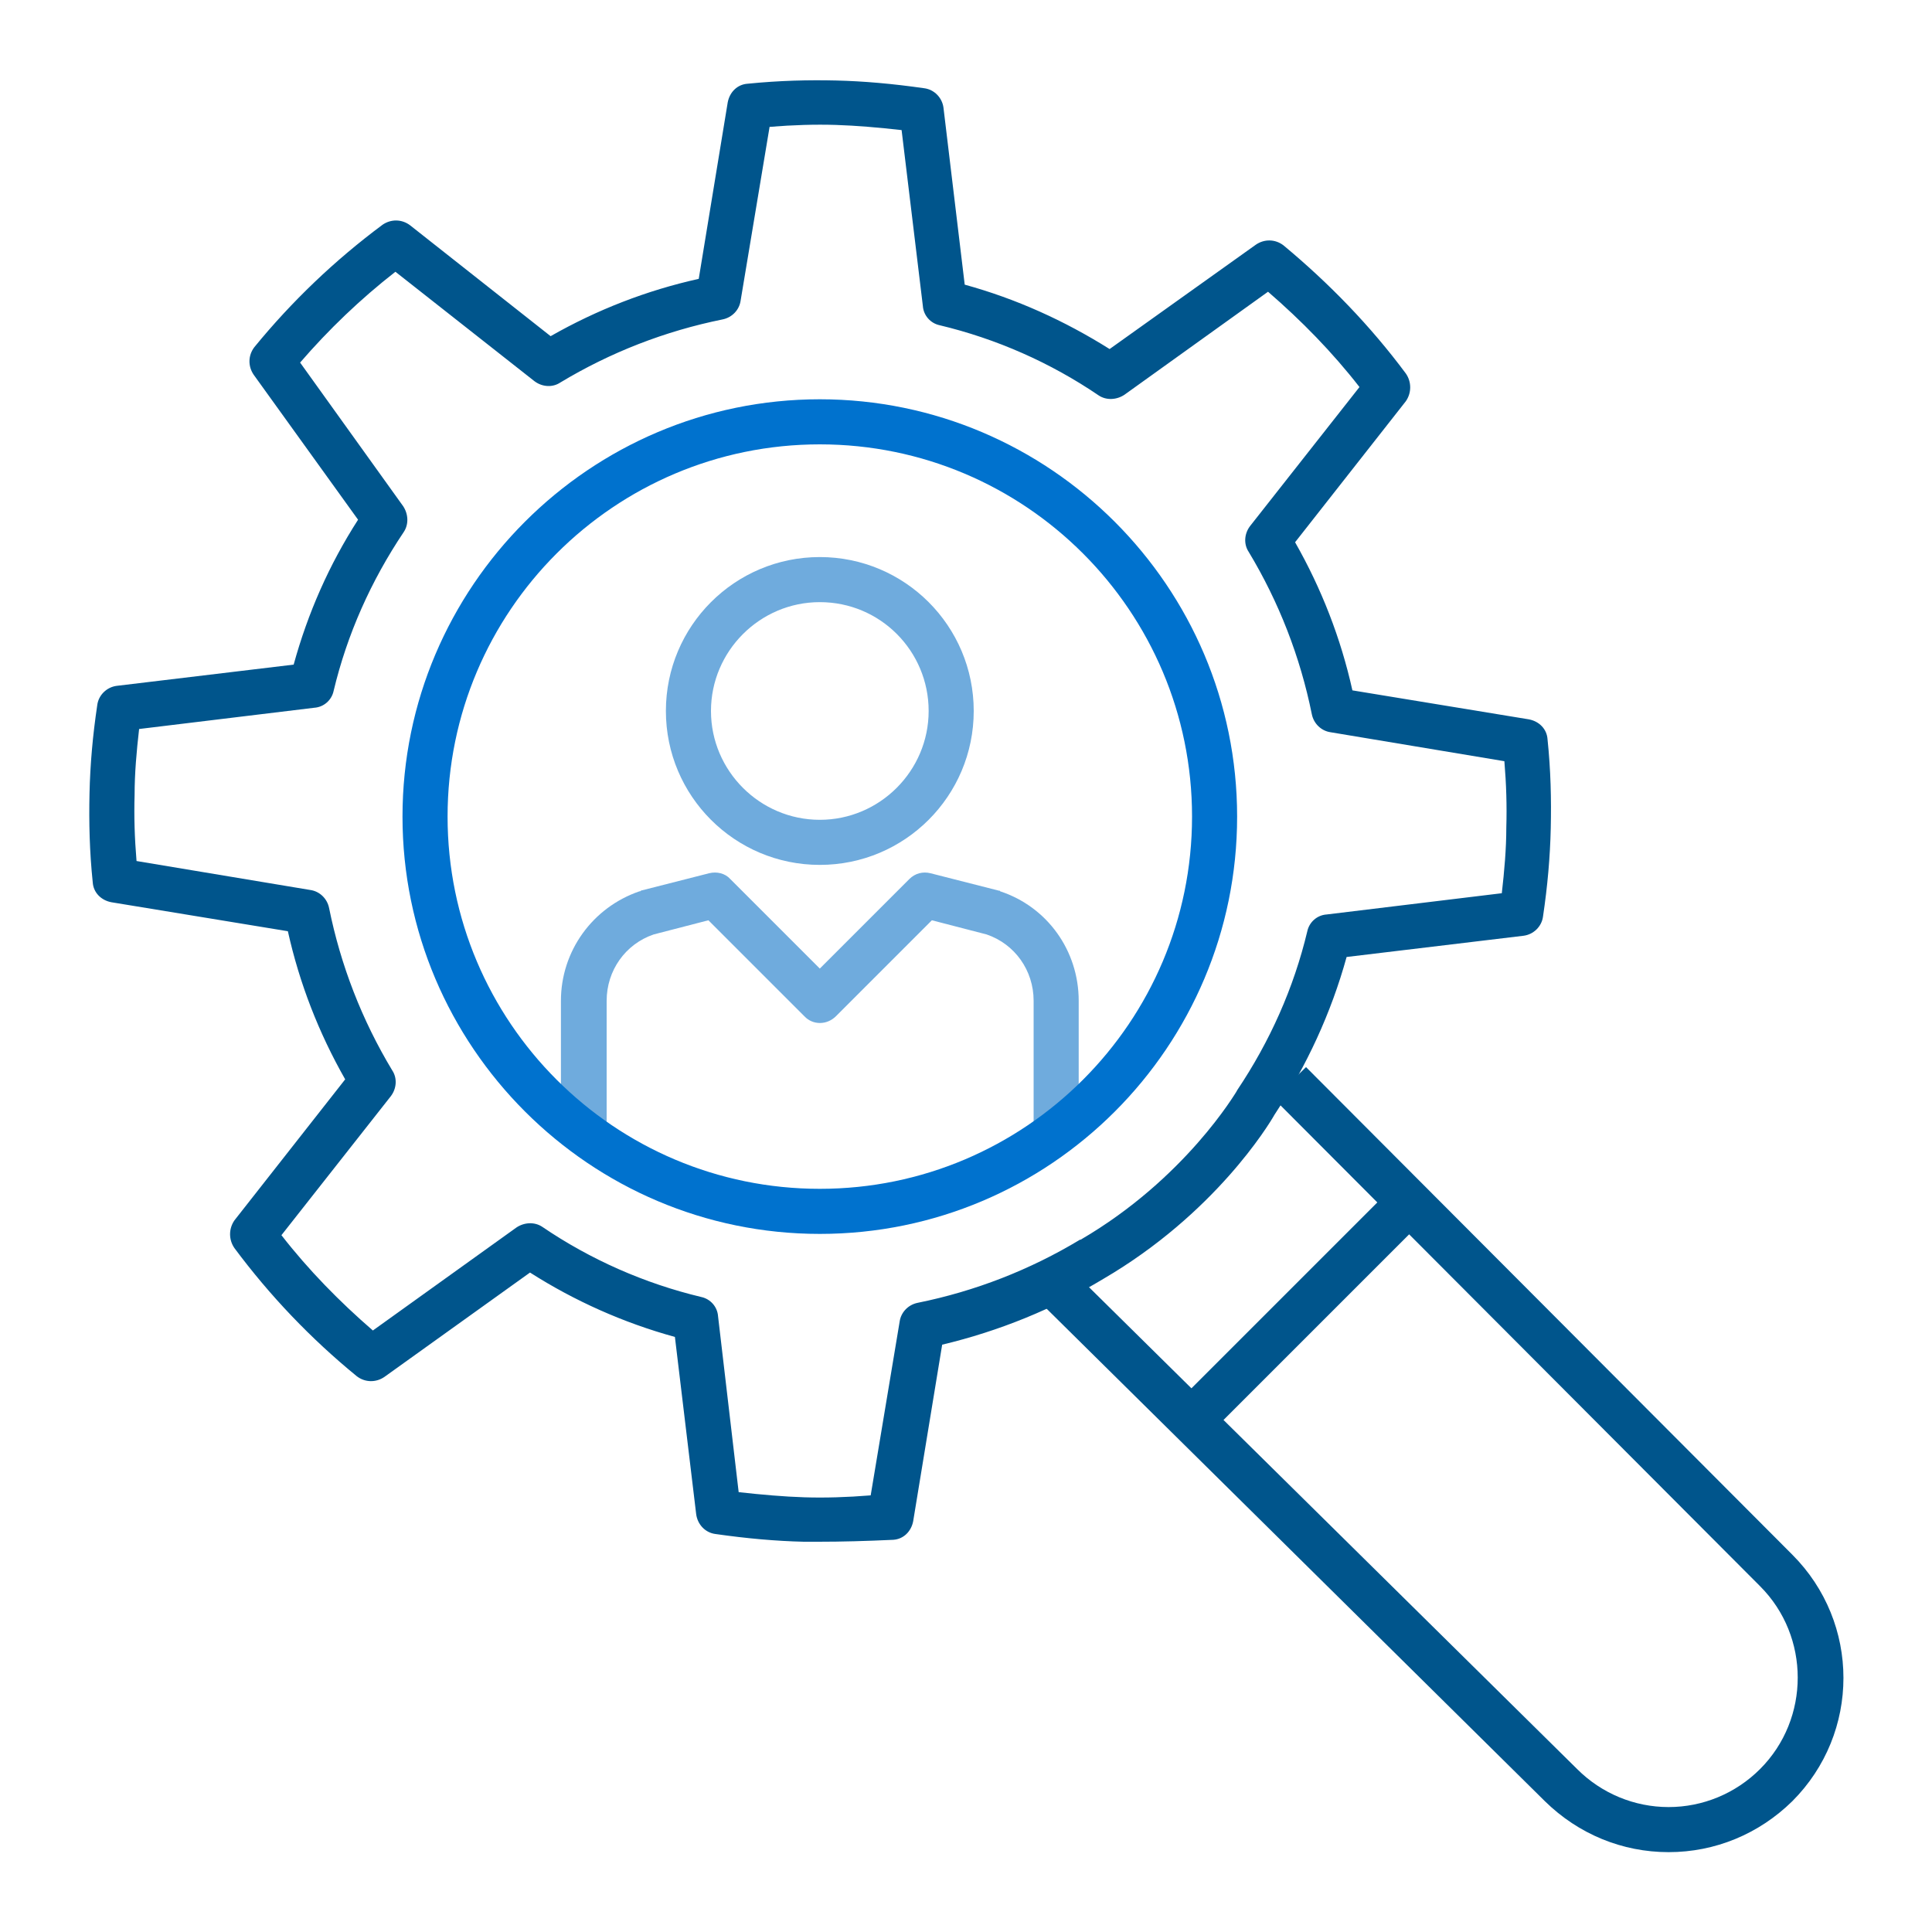 <?xml version="1.0" encoding="utf-8"?><!-- Generator: Adobe Illustrator 24.0.1, SVG Export Plug-In . SVG Version: 6.00 Build 0)  -->
<svg version="1.1" id="Layer_1" xmlns="http://www.w3.org/2000/svg" xmlns:xlink="http://www.w3.org/1999/xlink" x="0px" y="0px"
	 viewBox="0 0 300 300" style="enable-background:new 0 0 300 300;" xml:space="preserve">
<style type="text/css">
	.st0{fill:#00AFB9;}
	.st1{fill:#FFFFFF;}
	.st2{fill:#0072CE;}
	.st3{fill:#8DD4D9;}
	.st4{fill:#008D95;}
	.st5{fill:#00558C;}
	.st6{fill:#6FABDD;}
	.st7{fill:none;stroke:#00558C;stroke-width:7;stroke-linejoin:round;}
	.st8{fill:none;stroke:#6FABDD;stroke-width:7;stroke-linejoin:round;}
	.st9{fill:none;stroke:#0072CE;stroke-width:7;stroke-linejoin:round;}
	.st10{fill:none;stroke:#0072CE;stroke-width:5;stroke-linejoin:round;}
	.st11{fill:#00AFB9;stroke:#0072CE;stroke-width:5;stroke-linejoin:round;}
	.st12{fill:#8DD4D9;stroke:#0072CE;stroke-width:5;stroke-linejoin:round;}
	.st13{fill:none;stroke:#0072CE;stroke-width:5;stroke-linecap:round;stroke-linejoin:round;}
	.st14{fill:none;stroke:#8DD4D9;stroke-width:5.548;stroke-linejoin:round;}
	.st15{fill:none;stroke:#00AFB9;stroke-width:5.548;stroke-linecap:round;stroke-linejoin:round;}
	.st16{fill:none;stroke:#8DD4D9;stroke-width:5.548;stroke-linecap:round;stroke-linejoin:round;}
	.st17{fill:none;stroke:#8DD4D9;stroke-width:5;stroke-linecap:round;stroke-linejoin:round;}
	.st18{fill:none;stroke:#00AFB9;stroke-width:5;stroke-linecap:round;stroke-linejoin:round;}
	.st19{fill:none;stroke:#8DD4D9;stroke-width:5;stroke-linejoin:round;}
	.st20{fill:none;stroke:#6FABDD;stroke-width:7;stroke-linecap:round;stroke-linejoin:round;}
</style>
<g>
	<g>
		<path class="st5" d="M259.1,287.6c-7.2,0-14-2.8-19.2-7.9L162.3,203l4.9-5l77.7,76.7c3.8,3.8,8.9,5.9,14.2,5.9s10.4-2.1,14.2-5.9
			c7.8-7.8,7.8-20.6,0-28.4l-75.5-75.7l5-4.9l75.5,75.7c10.6,10.6,10.6,27.7,0,38.3C273.1,284.8,266.3,287.6,259.1,287.6z"/>
		
			<rect x="178.5" y="200" transform="matrix(0.707 -0.707 0.707 0.707 -84.696 202.477)" class="st5" width="47.2" height="7"/>
	</g>
	<g>
		<path class="st5" d="M127.1,239.4c-0.8,0-1.5,0-2.3,0c-4.3-0.1-8.8-0.5-13.7-1.2c-1.6-0.2-2.8-1.5-3-3.1l-3.3-27.5
			c-8-2.2-15.6-5.6-22.5-10l-22.6,16.2c-1.3,0.9-3,0.9-4.3-0.1c-7.1-5.8-13.5-12.5-19-19.9c-0.9-1.3-0.9-3,0-4.3l17.2-21.9
			c-4.1-7.2-7.1-14.9-8.9-23l-27.4-4.5c-1.6-0.3-2.8-1.5-2.9-3.1c-0.5-4.8-0.6-9.3-0.5-13.8c0.1-4.5,0.5-9,1.2-13.7
			c0.2-1.6,1.5-2.8,3-3l27.5-3.3c2.2-8,5.5-15.5,10-22.5L39.4,58.2c-0.9-1.3-0.9-3,0.1-4.3c5.8-7.1,12.5-13.5,19.9-19
			c1.3-0.9,3-0.9,4.3,0.1l21.8,17.2c7.2-4.1,14.9-7.1,23-8.9l4.5-27.4c0.3-1.6,1.5-2.8,3.1-2.9c5-0.5,9.5-0.6,13.7-0.5
			c4.3,0.1,8.8,0.5,13.7,1.2c1.6,0.2,2.8,1.5,3,3l3.3,27.5c8,2.2,15.5,5.6,22.5,10L195,38c1.3-0.9,3-0.9,4.3,0.1
			c7.1,5.9,13.5,12.5,19,19.9c0.9,1.3,0.9,3,0,4.3l-17.2,21.9c4.1,7.2,7.1,14.9,8.9,23l27.4,4.5c1.6,0.3,2.8,1.5,2.9,3.1
			c0.5,4.8,0.6,9.3,0.5,13.8c-0.1,4.5-0.5,9-1.2,13.7c-0.2,1.6-1.5,2.8-3,3l-27.5,3.3c-2.4,8.7-6.2,16.9-11.2,24.5
			c-0.9,1.6-9.3,15.4-26.6,25.5c-7.8,4.7-16.2,8.1-25,10.2l-4.5,27.4c-0.3,1.6-1.5,2.8-3.1,2.9C134.4,239.3,130.7,239.4,127.1,239.4
			z M114.7,231.7c3.6,0.4,7,0.7,10.2,0.8c3.2,0.1,6.6,0,10.3-0.3l4.5-27c0.2-1.4,1.3-2.6,2.8-2.9c8.9-1.8,17.4-5.1,25.2-9.8
			c0,0,0,0,0.1,0c16.3-9.5,24.1-22.9,24.2-23c0-0.1,0.1-0.1,0.1-0.2c5.1-7.6,8.8-15.9,10.9-24.7c0.3-1.4,1.5-2.5,3-2.6l27.2-3.3
			c0.4-3.5,0.7-6.9,0.7-10.2c0.1-3.4,0-6.7-0.3-10.3l-27-4.5c-1.4-0.2-2.6-1.3-2.9-2.8c-1.8-8.9-5.1-17.4-9.8-25.2
			c-0.8-1.2-0.7-2.8,0.2-4l17-21.6c-4.2-5.4-9-10.3-14.2-14.8l-22.3,16c-1.2,0.8-2.8,0.9-4,0.1c-7.5-5.1-15.9-8.8-24.7-10.9
			c-1.4-0.3-2.5-1.5-2.6-3L140,20.2c-3.6-0.4-7-0.7-10.2-0.8c-3.2-0.1-6.6,0-10.3,0.3l-4.5,27c-0.2,1.4-1.3,2.6-2.8,2.9
			c-8.9,1.8-17.4,5.1-25.2,9.8c-1.2,0.8-2.8,0.7-4-0.2l-21.6-17c-5.4,4.2-10.4,9-14.8,14.1l16,22.3c0.8,1.2,0.9,2.8,0.1,4
			c-5.1,7.6-8.8,15.9-10.9,24.7c-0.3,1.4-1.5,2.5-3,2.6l-27.2,3.3c-0.4,3.5-0.7,6.9-0.7,10.2c-0.1,3.4,0,6.7,0.3,10.3l27,4.5
			c1.4,0.2,2.6,1.3,2.9,2.8c1.8,8.9,5.1,17.4,9.8,25.2c0.8,1.2,0.7,2.8-0.2,4l-17,21.6c4.2,5.4,9,10.3,14.2,14.8l22.3-16
			c1.2-0.8,2.8-0.9,4-0.1c7.5,5.1,15.9,8.8,24.7,10.9c1.4,0.3,2.5,1.5,2.6,3L114.7,231.7z"/>
	</g>
	<path class="st6" d="M127.3,134.3c-13.2,0-23.9-10.7-23.9-23.9s10.7-23.9,23.9-23.9s23.9,10.7,23.9,23.9S140.5,134.3,127.3,134.3z
		 M127.3,93.5c-9.3,0-16.9,7.6-16.9,16.9s7.6,16.9,16.9,16.9c9.3,0,16.9-7.6,16.9-16.9S136.7,93.5,127.3,93.5z"/>
	<path class="st6" d="M94.1,175.7h-7v-20.3c0-7.7,4.9-14.5,12.2-17c0.1,0,0.2,0,0.2-0.1l10.6-2.7c1.2-0.3,2.5,0,3.3,0.9l13.9,13.9
		l13.9-13.9c0.9-0.9,2.1-1.2,3.3-0.9l10.6,2.7c0.1,0,0.2,0,0.2,0.1c7.3,2.4,12.2,9.2,12.2,17v20.3h-7v-20.3c0-4.7-2.9-8.8-7.3-10.3
		l-8.5-2.2l-14.9,14.9c-1.4,1.4-3.6,1.4-4.9,0l-14.9-14.9l-8.5,2.2c-4.4,1.5-7.3,5.6-7.3,10.3V175.7z"/>
	<path class="st2" d="M127.3,191.6c-35.7,0-64.8-29.1-64.8-64.8S91.6,62,127.3,62s64.8,29.1,64.8,64.8S163.1,191.6,127.3,191.6z
		 M127.3,69c-31.9,0-57.8,25.9-57.8,57.8c0,31.9,25.9,57.8,57.8,57.8c31.9,0,57.8-25.9,57.8-57.8C185.1,94.9,159.2,69,127.3,69z"/>
</g>
</svg>
